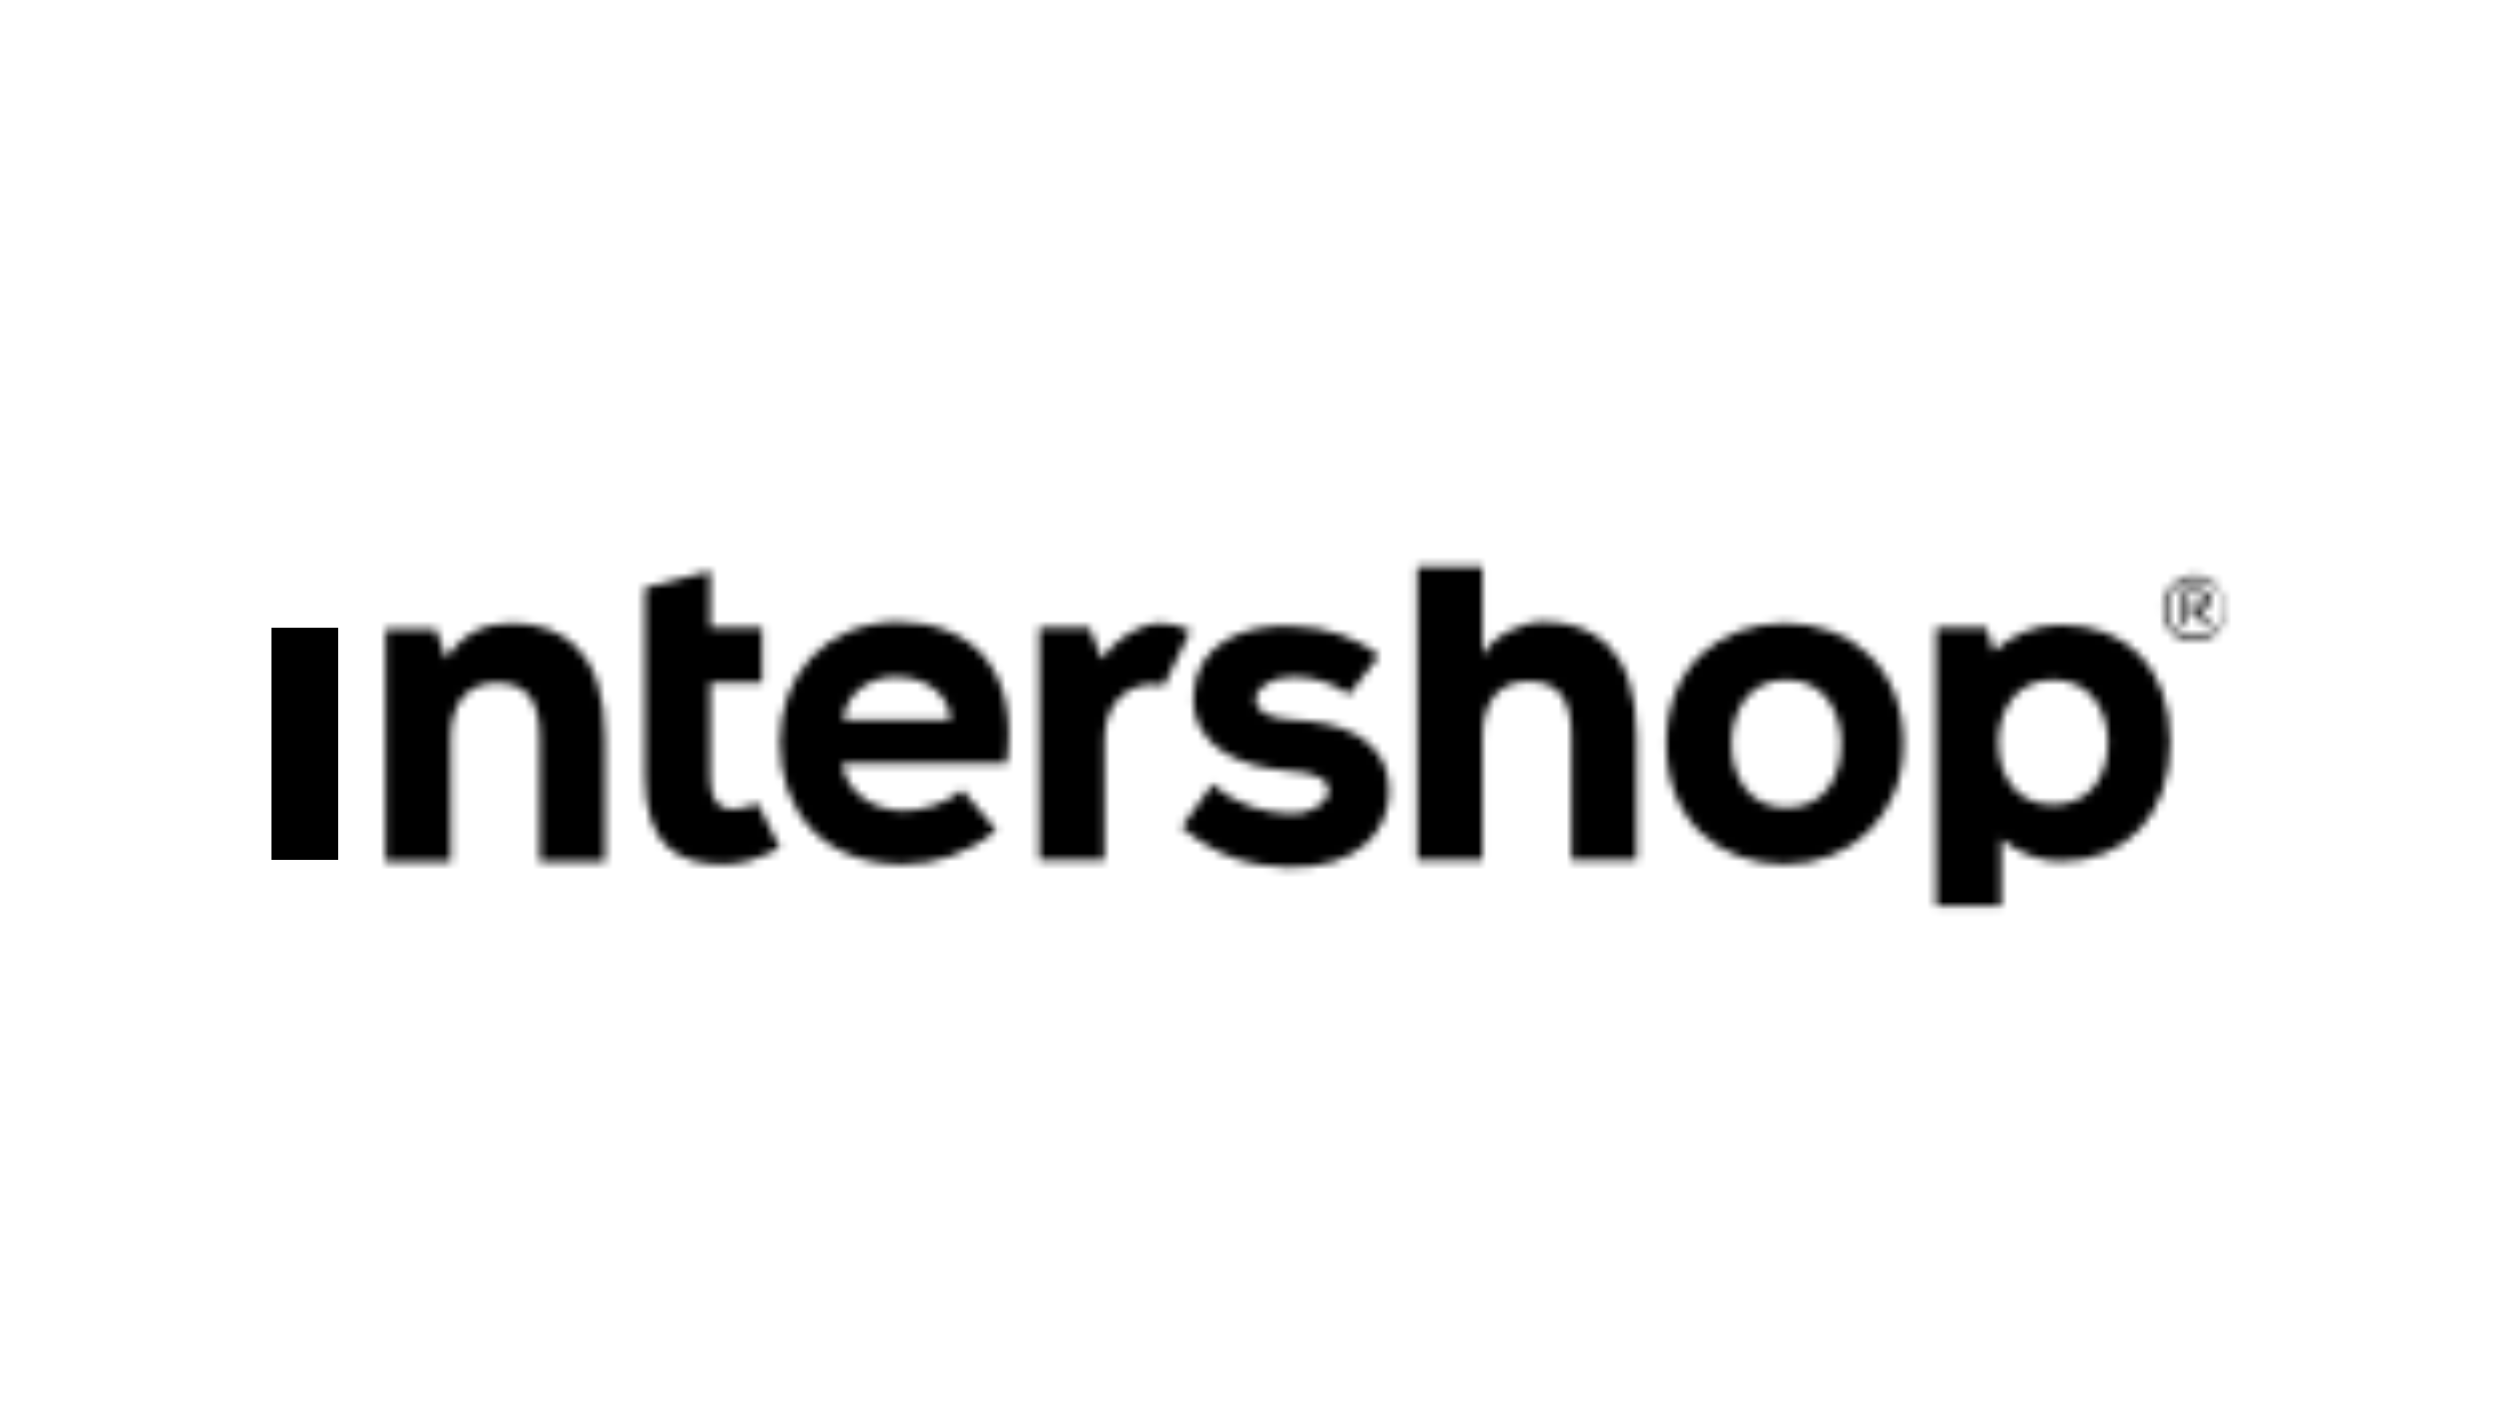 <svg width="312" height="176" viewBox="0 0 312 176" fill="none" xmlns="http://www.w3.org/2000/svg">
<mask id="mask0_18864_33811" style="mask-type:luminance" maskUnits="userSpaceOnUse" x="147" y="78" width="27" height="31">
<path d="M148.943 86.886C148.758 93.571 155.417 95.8 160.597 96.171C164.482 96.357 165.962 97.471 165.777 98.771C165.777 100.257 163.372 101.743 160.967 101.557C158.007 101.371 154.677 100.814 151.347 97.843L147.463 103.229C152.272 107.314 156.527 108.057 160.782 108.243C169.662 108.429 173.176 103.6 173.361 99.143C173.546 91.714 166.702 90.043 161.337 89.857C158.562 89.671 156.712 88.929 156.712 87.257C156.712 85.957 158.562 84.471 161.337 84.471C163.927 84.471 166.332 85.214 168.367 86.7L172.066 81.871C169.662 79.643 165.222 78.157 161.337 78.157C155.232 77.786 149.128 80.386 148.943 86.886Z" fill="white" style="fill:white;fill-opacity:1;"/>
</mask>
<g mask="url(#mask0_18864_33811)">
<path d="M182.611 68.5H138.398V117.157H182.611V68.5Z" fill="#C5073D" style="fill:#C5073D;fill:color(display-p3 0.772 0.028 0.239);fill-opacity:1;"/>
</g>
<mask id="mask1_18864_33811" style="mask-type:luminance" maskUnits="userSpaceOnUse" x="97" y="77" width="29" height="31">
<path d="M111.759 84.472C116.199 84.472 118.604 87.257 118.604 89.857H105.285C105.285 87.443 107.69 84.472 111.759 84.472ZM97.33 92.643C97.33 101.186 102.695 107.872 112.684 107.872C116.754 107.872 120.824 106.572 124.339 103.6L120.084 98.586C118.234 100.257 115.089 101.186 112.869 101.186C108.43 101.186 105.47 98.4 105.1 95.243H125.634C127.299 83.543 121.194 77.6 111.944 77.6C102.88 77.786 97.33 84.286 97.33 92.643Z" fill="white" style="fill:white;fill-opacity:1;"/>
</mask>
<g mask="url(#mask1_18864_33811)">
<path d="M135.068 68.5H88.081V117.157H135.068V68.5Z" fill="#C5073D" style="fill:#C5073D;fill:color(display-p3 0.772 0.028 0.239);fill-opacity:1;"/>
</g>
<mask id="mask2_18864_33811" style="mask-type:luminance" maskUnits="userSpaceOnUse" x="207" y="77" width="31" height="31">
<path d="M216.094 92.829C216.094 88.928 218.129 84.843 222.939 84.843C227.749 84.843 229.784 88.928 229.784 92.829C229.784 96.914 227.749 100.814 222.939 100.814C218.129 100.814 216.094 96.728 216.094 92.829ZM207.955 92.829C207.955 102.486 214.614 107.871 222.754 107.871C230.894 107.871 237.553 101.929 237.553 92.829C237.553 83.171 230.894 77.786 222.754 77.786C214.614 77.786 207.955 83.171 207.955 92.829Z" fill="white" style="fill:white;fill-opacity:1;"/>
</mask>
<g mask="url(#mask2_18864_33811)">
<path d="M246.988 68.5H198.705V117.157H246.988V68.5Z" fill="#C5073D" style="fill:#C5073D;fill:color(display-p3 0.772 0.028 0.239);fill-opacity:1;"/>
</g>
<mask id="mask3_18864_33811" style="mask-type:luminance" maskUnits="userSpaceOnUse" x="129" y="77" width="20" height="31">
<path d="M137.473 82.243L135.993 78.343H129.703V107.314H137.843V92.271C137.843 88 140.433 85.4 143.948 85.4C144.318 85.4 144.873 85.586 145.243 85.586L148.573 78.714C147.463 78.157 146.168 77.786 144.873 77.786C142.283 77.786 139.323 79.643 137.473 82.243Z" fill="white" style="fill:white;fill-opacity:1;"/>
</mask>
<g mask="url(#mask3_18864_33811)">
<path d="M158.007 68.5H120.454V116.6H158.007V68.5Z" fill="#C5073D" style="fill:#C5073D;fill:color(display-p3 0.772 0.028 0.239);fill-opacity:1;"/>
</g>
<mask id="mask4_18864_33811" style="mask-type:luminance" maskUnits="userSpaceOnUse" x="80" y="71" width="18" height="37">
<path d="M80.496 73.329V96.914C80.496 105.457 84.566 107.871 90.115 107.871C92.705 107.871 94.37 107.314 97.33 105.829L94.555 100.257C93.63 100.629 92.335 101 91.595 101C90.115 101 88.636 100.443 88.636 96.728V85.214H95.11V78.343H88.636V71.286L80.496 73.329Z" fill="white" style="fill:white;fill-opacity:1;"/>
</mask>
<g mask="url(#mask4_18864_33811)">
<path d="M106.58 62H71.246V117.157H106.58V62Z" fill="#C5073D" style="fill:#C5073D;fill:color(display-p3 0.772 0.028 0.239);fill-opacity:1;"/>
</g>
<path d="M42.203 78.343H33.878V107.314H42.203V78.343Z" fill="#C5073D" style="fill:#C5073D;fill:color(display-p3 0.772 0.028 0.239);fill-opacity:1;"/>
<mask id="mask5_18864_33811" style="mask-type:luminance" maskUnits="userSpaceOnUse" x="48" y="77" width="28" height="31">
<path d="M55.707 82.243L54.412 78.528H48.123V107.5H56.262V92.086C56.262 87.814 58.297 85.214 61.997 85.214C65.882 85.214 67.362 87.629 67.362 92.086V107.5H75.501V92.086C75.501 80.943 69.951 77.786 63.847 77.786C60.702 77.786 57.742 78.9 55.707 82.243Z" fill="white" style="fill:white;fill-opacity:1;"/>
</mask>
<g mask="url(#mask5_18864_33811)">
<path d="M84.751 68.5H38.873V116.6H84.751V68.5Z" fill="#C5073D" style="fill:#C5073D;fill:color(display-p3 0.772 0.028 0.239);fill-opacity:1;"/>
</g>
<mask id="mask6_18864_33811" style="mask-type:luminance" maskUnits="userSpaceOnUse" x="176" y="70" width="29" height="38">
<path d="M176.876 70.728V107.314H185.016V91.9C185.016 87.629 187.051 85.028 190.751 85.028C194.635 85.028 196.115 87.443 196.115 91.9V107.314H204.255V91.9C204.255 80.757 198.705 77.6 192.6 77.6C189.826 77.6 186.126 79.457 185.016 81.871V70.728H176.876V70.728Z" fill="white" style="fill:white;fill-opacity:1;"/>
</mask>
<g mask="url(#mask6_18864_33811)">
<path d="M213.504 61.443H167.627V116.6H213.504V61.443Z" fill="#C5073D" style="fill:#C5073D;fill:color(display-p3 0.772 0.028 0.239);fill-opacity:1;"/>
</g>
<mask id="mask7_18864_33811" style="mask-type:luminance" maskUnits="userSpaceOnUse" x="241" y="77" width="30" height="37">
<path d="M249.393 92.643C249.393 88.928 251.428 84.843 256.237 84.843C261.047 84.843 263.082 88.928 263.082 92.643C263.082 96.543 261.047 100.443 256.237 100.443C251.428 100.443 249.393 96.543 249.393 92.643ZM248.838 81.314L247.913 78.343H241.623V113.071H249.763V104.714C251.798 106.385 254.387 107.5 257.162 107.5C265.302 107.5 270.852 101.743 270.852 92.643C270.852 83.171 265.302 77.971 257.162 77.971C253.832 77.971 251.058 79.271 248.838 81.314Z" fill="white" style="fill:white;fill-opacity:1;"/>
</mask>
<g mask="url(#mask7_18864_33811)">
<path d="M280.101 68.686H232.374V122.543H280.101V68.686Z" fill="#C5073D" style="fill:#C5073D;fill:color(display-p3 0.772 0.028 0.239);fill-opacity:1;"/>
</g>
<mask id="mask8_18864_33811" style="mask-type:luminance" maskUnits="userSpaceOnUse" x="269" y="71" width="9" height="10">
<path d="M270.482 75.928C270.482 73.886 271.777 72.4 273.996 72.4C276.216 72.4 277.511 73.886 277.511 75.928C277.511 77.971 276.216 79.457 273.996 79.457C271.592 79.457 270.482 77.971 270.482 75.928ZM269.927 75.928C269.927 78.157 271.407 80.014 273.811 80.014C276.401 80.014 277.696 78.157 277.696 75.928C277.696 73.886 276.216 71.843 273.811 71.843C271.407 72.028 269.927 73.886 269.927 75.928Z" fill="white" style="fill:white;fill-opacity:1;"/>
</mask>
<g mask="url(#mask8_18864_33811)">
<path d="M287.131 62.743H260.677V89.3H287.131V62.743Z" fill="#C5073D" style="fill:#C5073D;fill:color(display-p3 0.772 0.028 0.239);fill-opacity:1;"/>
</g>
<mask id="mask9_18864_33811" style="mask-type:luminance" maskUnits="userSpaceOnUse" x="272" y="73" width="4" height="6">
<path d="M272.887 74.071H273.811C274.736 74.071 275.106 74.257 275.106 74.814C275.106 75.557 274.181 75.743 273.811 75.743H272.887V74.071ZM273.996 73.514H272.332V78.157H272.887V76.3H273.996L275.106 78.157H275.846L274.736 76.114C275.476 75.928 275.846 75.371 275.846 74.814C275.846 74.443 275.661 74.071 275.476 73.886C275.106 73.7 274.551 73.514 273.996 73.514Z" fill="white" style="fill:white;fill-opacity:1;"/>
</mask>
<g mask="url(#mask9_18864_33811)">
<path d="M285.096 64.228H263.082V87.443H285.096V64.228Z" fill="#C5073D" style="fill:#C5073D;fill:color(display-p3 0.772 0.028 0.239);fill-opacity:1;"/>
</g>
</svg>
